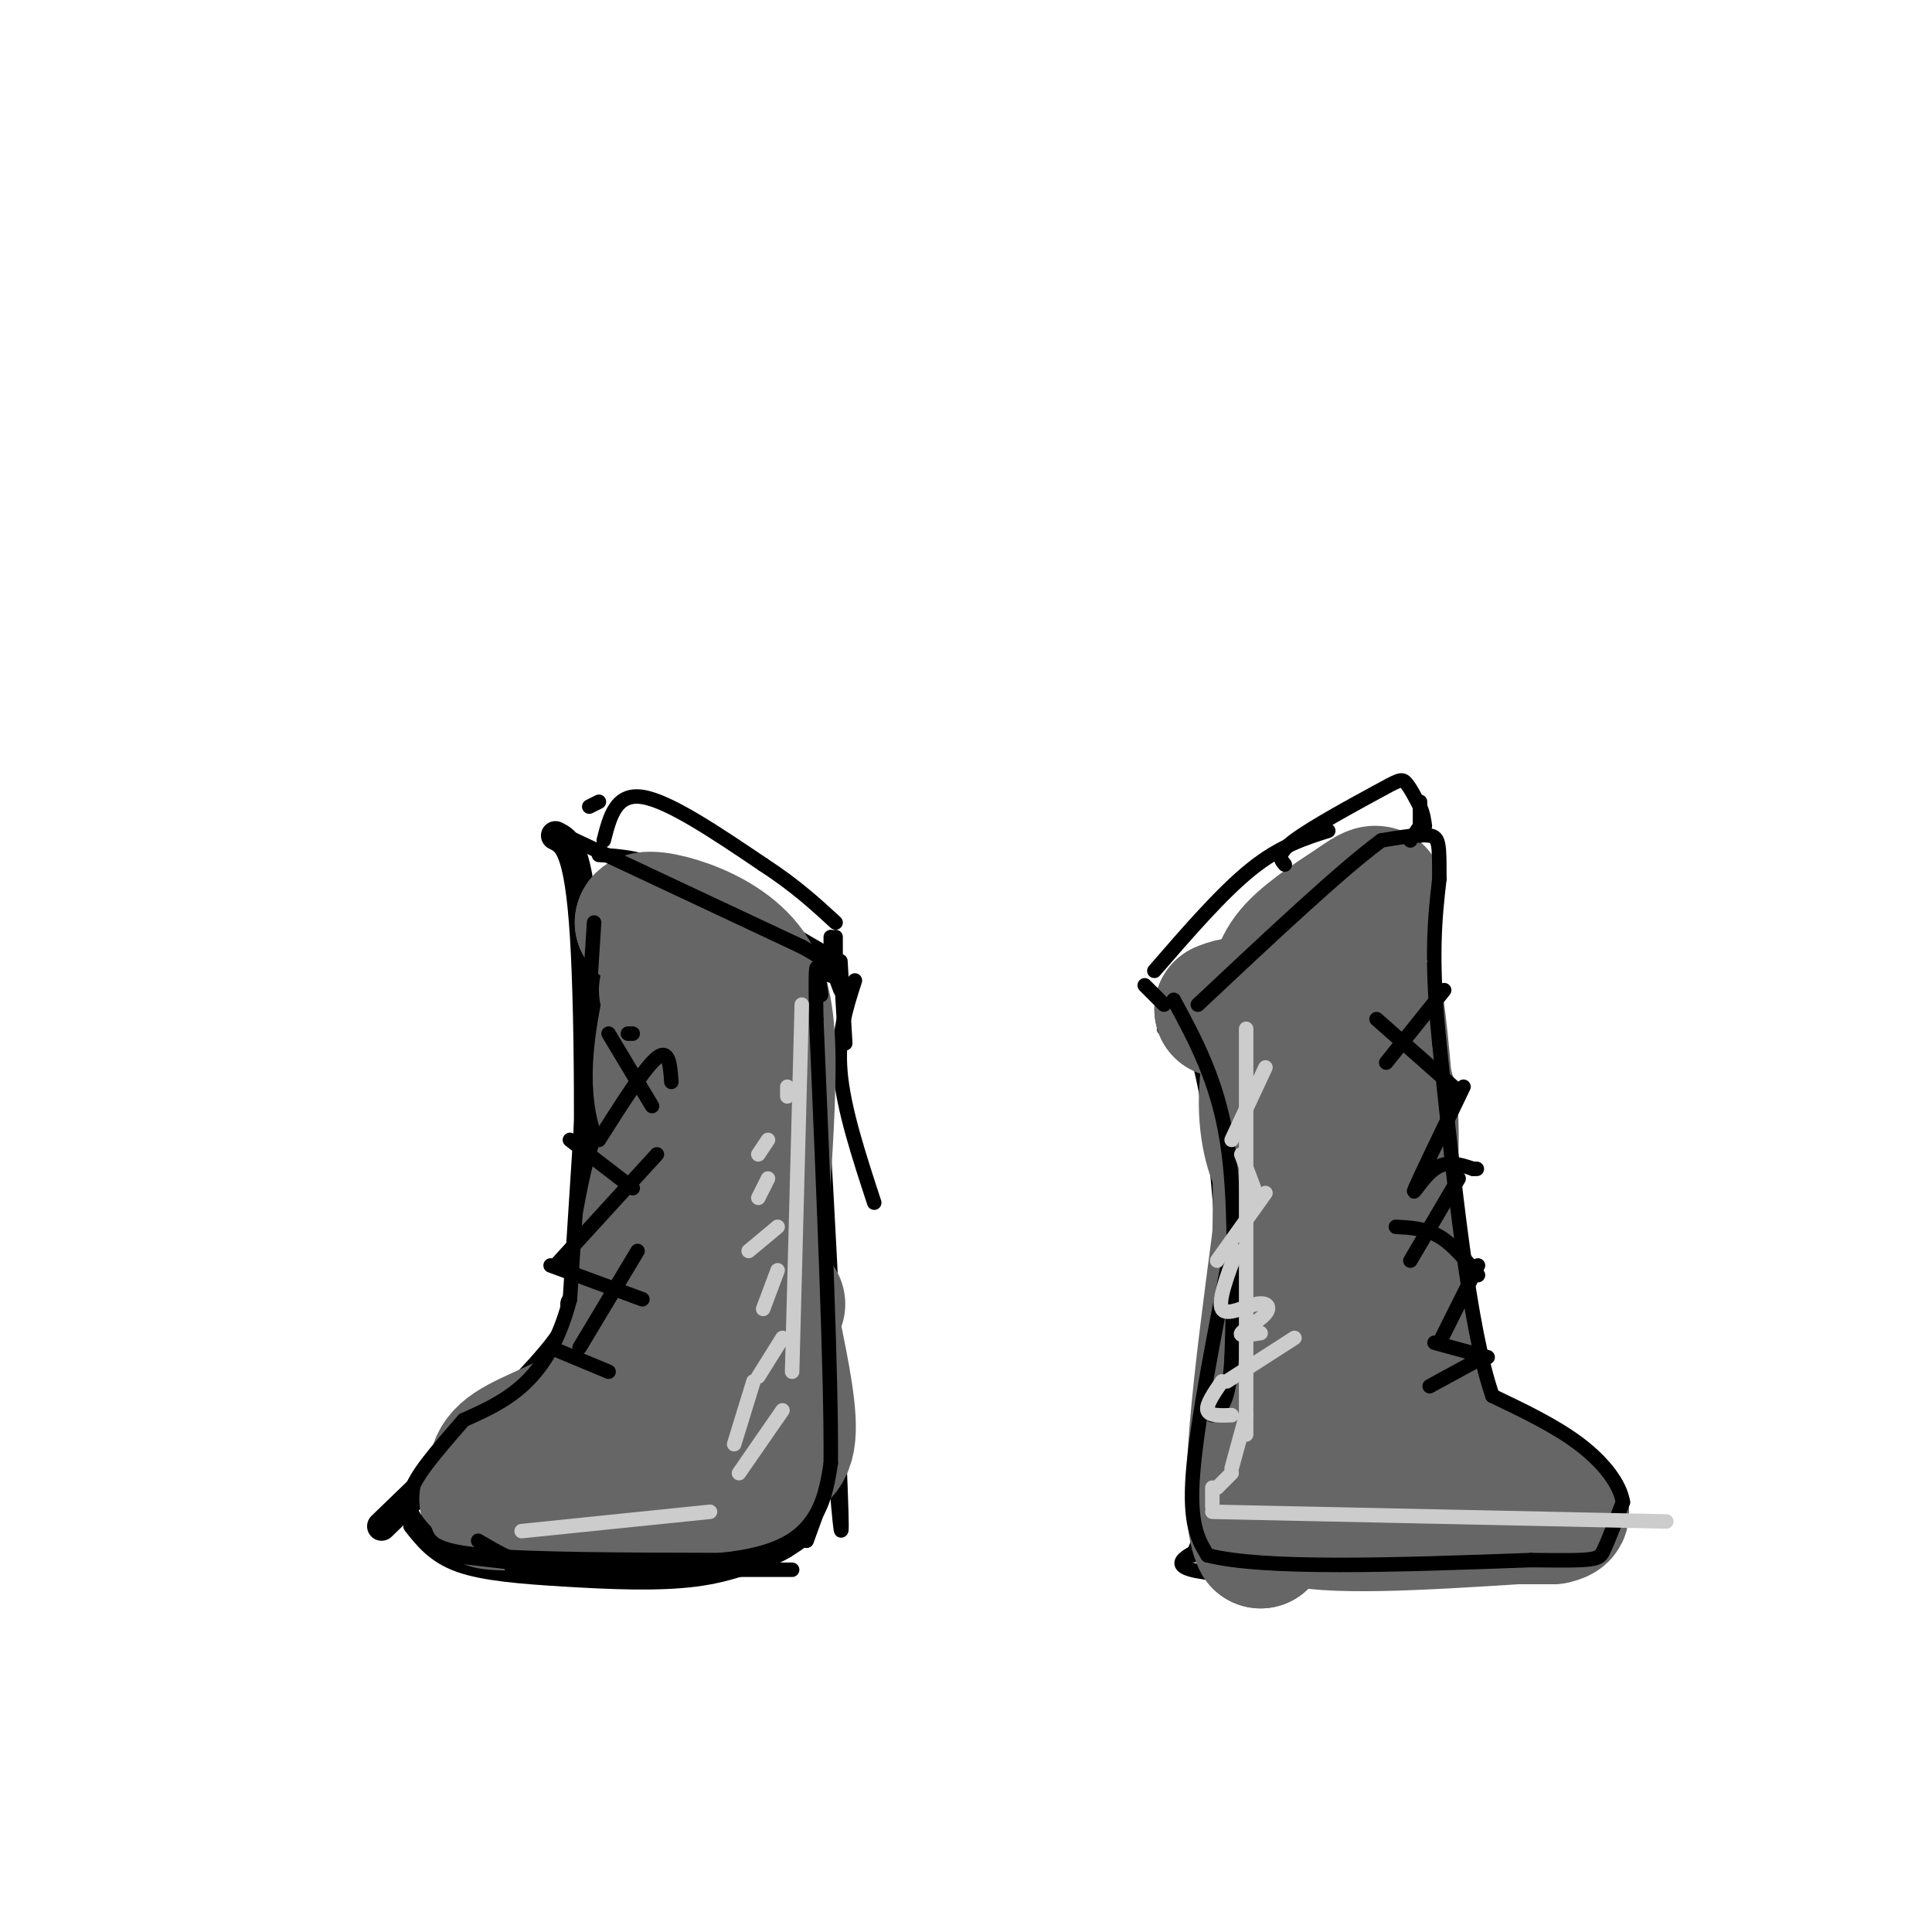 <svg viewBox='0 0 400 400' version='1.1' xmlns='http://www.w3.org/2000/svg' xmlns:xlink='http://www.w3.org/1999/xlink'><g fill='none' stroke='rgb(0,0,0)' stroke-width='6' stroke-linecap='round' stroke-linejoin='round'><path d='M115,173c2.422,1.178 4.844,2.356 6,21c1.156,18.644 1.044,54.756 0,73c-1.044,18.244 -3.022,18.622 -5,19'/><path d='M119,270c0.333,2.167 0.667,4.333 -6,12c-6.667,7.667 -20.333,20.833 -34,34'/></g>
<g fill='none' stroke='rgb(0,0,0)' stroke-width='3' stroke-linecap='round' stroke-linejoin='round'><path d='M85,316c2.429,3.077 4.857,6.155 10,8c5.143,1.845 13.000,2.458 22,3c9.000,0.542 19.143,1.012 27,0c7.857,-1.012 13.429,-3.506 19,-6'/><path d='M163,320c0.000,0.000 1.000,-1.000 1,-1'/><path d='M167,319c0.000,0.000 4.000,-11.000 4,-11'/><path d='M173,305c0.815,9.744 1.631,19.488 1,3c-0.631,-16.488 -2.708,-59.208 -4,-79c-1.292,-19.792 -1.798,-16.655 -4,-19c-2.202,-2.345 -6.101,-10.173 -10,-18'/><path d='M124,177c4.500,0.250 9.000,0.500 17,4c8.000,3.500 19.500,10.250 31,17'/><path d='M164,193c0.000,0.000 3.000,12.000 3,12'/><path d='M171,197c0.000,0.000 3.000,8.000 3,8'/><path d='M174,199c0.000,0.000 1.000,17.000 1,17'/><path d='M177,203c-1.833,5.667 -3.667,11.333 -3,19c0.667,7.667 3.833,17.333 7,27'/><path d='M244,206c2.583,7.333 5.167,14.667 7,28c1.833,13.333 2.917,32.667 4,52'/><path d='M241,213c13.167,-7.000 26.333,-14.000 33,-19c6.667,-5.000 6.833,-8.000 7,-11'/><path d='M279,185c4.167,-3.167 8.333,-6.333 10,-7c1.667,-0.667 0.833,1.167 0,3'/><path d='M290,181c0.000,0.000 16.000,109.000 16,109'/><path d='M306,290c0.000,0.000 6.000,6.000 6,6'/><path d='M312,296c8.711,3.000 17.422,6.000 21,10c3.578,4.000 2.022,9.000 0,12c-2.022,3.000 -4.511,4.000 -7,5'/><path d='M326,323c0.583,1.381 5.542,2.333 -9,3c-14.542,0.667 -48.583,1.048 -63,0c-14.417,-1.048 -9.208,-3.524 -4,-6'/><path d='M254,272c1.583,6.833 3.167,13.667 2,22c-1.167,8.333 -5.083,18.167 -9,28'/><path d='M248,322c0.000,0.000 1.000,0.000 1,0'/><path d='M249,322c0.000,0.000 1.000,0.000 1,0'/></g>
<g fill='none' stroke='rgb(102,102,102)' stroke-width='28' stroke-linecap='round' stroke-linejoin='round'><path d='M138,205c1.957,0.209 3.914,0.418 5,1c1.086,0.582 1.301,1.537 2,8c0.699,6.463 1.880,18.432 0,22c-1.880,3.568 -6.823,-1.266 -8,-9c-1.177,-7.734 1.411,-18.367 4,-29'/><path d='M141,198c-0.667,-6.000 -4.333,-6.500 -8,-7'/><path d='M133,191c0.083,-1.201 4.290,-0.703 9,1c4.710,1.703 9.922,4.612 13,9c3.078,4.388 4.022,10.254 4,20c-0.022,9.746 -1.011,23.373 -2,37'/><path d='M157,258c-0.800,12.689 -1.800,25.911 -6,34c-4.200,8.089 -11.600,11.044 -19,14'/><path d='M132,306c-3.444,1.725 -2.553,-0.963 -3,0c-0.447,0.963 -2.233,5.578 -1,-7c1.233,-12.578 5.486,-42.348 8,-53c2.514,-10.652 3.290,-2.186 2,6c-1.290,8.186 -4.645,16.093 -8,24'/><path d='M130,276c-1.845,6.667 -2.458,11.333 -7,15c-4.542,3.667 -13.012,6.333 -17,9c-3.988,2.667 -3.494,5.333 -3,8'/><path d='M103,308c-1.444,1.911 -3.556,2.689 -1,3c2.556,0.311 9.778,0.156 17,0'/><path d='M119,311c9.267,-0.178 23.933,-0.622 31,-2c7.067,-1.378 6.533,-3.689 6,-6'/><path d='M156,303c2.622,-1.022 6.178,-0.578 7,-5c0.822,-4.422 -1.089,-13.711 -3,-23'/><path d='M160,275c-0.333,-4.667 0.333,-4.833 1,-5'/><path d='M282,195c0.000,0.000 -17.000,19.000 -17,19'/><path d='M265,214c-3.357,7.381 -3.250,16.333 -2,22c1.250,5.667 3.643,8.048 5,18c1.357,9.952 1.679,27.476 2,45'/><path d='M270,299c-0.167,10.000 -1.583,12.500 -3,15'/><path d='M267,314c7.333,2.500 27.167,1.250 47,0'/><path d='M314,314c9.000,0.000 8.000,0.000 7,0'/><path d='M321,314c2.111,-0.222 3.889,-0.778 0,-3c-3.889,-2.222 -13.444,-6.111 -23,-10'/><path d='M298,301c-6.143,-1.893 -10.000,-1.625 -11,-14c-1.000,-12.375 0.857,-37.393 1,-50c0.143,-12.607 -1.429,-12.804 -3,-13'/><path d='M285,224c-0.644,-7.267 -0.756,-18.933 0,-15c0.756,3.933 2.378,23.467 4,43'/><path d='M289,252c2.089,14.733 5.311,30.067 5,37c-0.311,6.933 -4.156,5.467 -8,4'/><path d='M286,293c-5.500,5.000 -15.250,15.500 -25,26'/><path d='M261,319c-3.500,-6.167 0.250,-34.583 4,-63'/><path d='M265,256c0.405,-16.952 -0.583,-27.833 -2,-35c-1.417,-7.167 -3.262,-10.619 -5,-12c-1.738,-1.381 -3.369,-0.690 -5,0'/><path d='M253,209c1.131,-0.048 6.458,-0.167 9,-2c2.542,-1.833 2.298,-5.381 5,-9c2.702,-3.619 8.351,-7.310 14,-11'/><path d='M281,187c3.000,-2.167 3.500,-2.083 4,-2'/></g>
<g fill='none' stroke='rgb(0,0,0)' stroke-width='3' stroke-linecap='round' stroke-linejoin='round'><path d='M123,191c0.000,0.000 -5.000,78.000 -5,78'/><path d='M118,269c-4.500,17.167 -13.250,21.083 -22,25'/><path d='M96,294c-6.000,6.867 -10.000,11.533 -11,15c-1.000,3.467 1.000,5.733 3,8'/><path d='M88,317c0.956,2.311 1.844,4.089 12,5c10.156,0.911 29.578,0.956 49,1'/><path d='M149,323c11.667,-1.089 16.333,-4.311 19,-8c2.667,-3.689 3.333,-7.844 4,-12'/><path d='M172,303c0.167,-17.333 -1.417,-54.667 -3,-92'/><path d='M169,211c-0.333,-16.167 0.333,-10.583 1,-5'/><path d='M243,207c4.500,8.333 9.000,16.667 11,29c2.000,12.333 1.500,28.667 1,45'/><path d='M255,281c-0.500,9.500 -2.250,10.750 -4,12'/><path d='M255,258c-3.583,18.167 -7.167,36.333 -8,47c-0.833,10.667 1.083,13.833 3,17'/><path d='M250,322c11.667,3.000 39.333,2.000 67,1'/><path d='M317,323c13.578,0.156 14.022,0.044 15,-2c0.978,-2.044 2.489,-6.022 4,-10'/><path d='M336,311c-0.578,-3.778 -4.022,-8.222 -9,-12c-4.978,-3.778 -11.489,-6.889 -18,-10'/><path d='M309,289c-4.833,-13.833 -7.917,-43.417 -11,-73'/><path d='M298,216c-1.833,-17.833 -0.917,-25.917 0,-34'/><path d='M298,182c0.000,-7.333 0.000,-8.667 -2,-9c-2.000,-0.333 -6.000,0.333 -10,1'/><path d='M286,174c-8.000,5.833 -23.000,19.917 -38,34'/><path d='M131,214c0.000,0.000 -1.000,0.000 -1,0'/><path d='M126,214c0.000,0.000 9.000,15.000 9,15'/><path d='M139,224c-0.250,-3.500 -0.500,-7.000 -3,-5c-2.500,2.000 -7.250,9.500 -12,17'/><path d='M118,236c0.000,0.000 13.000,10.000 13,10'/><path d='M136,239c0.000,0.000 -21.000,23.000 -21,23'/><path d='M114,262c0.000,0.000 19.000,7.000 19,7'/><path d='M132,259c0.000,0.000 -12.000,20.000 -12,20'/><path d='M114,279c0.000,0.000 12.000,5.000 12,5'/><path d='M299,205c0.000,0.000 -12.000,15.000 -12,15'/><path d='M285,211c0.000,0.000 17.000,15.000 17,15'/><path d='M303,225c-4.489,9.311 -8.978,18.622 -10,21c-1.022,2.378 1.422,-2.178 4,-4c2.578,-1.822 5.289,-0.911 8,0'/><path d='M305,242c1.333,0.000 0.667,0.000 0,0'/><path d='M302,244c0.000,0.000 -10.000,17.000 -10,17'/><path d='M289,254c3.083,0.167 6.167,0.333 9,2c2.833,1.667 5.417,4.833 8,8'/><path d='M306,262c0.000,0.000 -8.000,16.000 -8,16'/><path d='M297,278c0.000,0.000 11.000,3.000 11,3'/><path d='M307,281c0.000,0.000 -11.000,6.000 -11,6'/></g>
<g fill='none' stroke='rgb(204,204,204)' stroke-width='3' stroke-linecap='round' stroke-linejoin='round'><path d='M108,317c0.000,0.000 39.000,-4.000 39,-4'/><path d='M162,292c0.000,0.000 -9.000,13.000 -9,13'/><path d='M156,286c0.000,0.000 -4.000,13.000 -4,13'/><path d='M162,277c0.000,0.000 -5.000,8.000 -5,8'/><path d='M161,263c0.000,0.000 -3.000,8.000 -3,8'/><path d='M161,254c0.000,0.000 -6.000,5.000 -6,5'/><path d='M159,244c0.000,0.000 -2.000,4.000 -2,4'/><path d='M157,239c0.000,0.000 2.000,-3.000 2,-3'/><path d='M163,227c0.000,0.000 0.000,-2.000 0,-2'/><path d='M166,208c0.000,0.000 -2.000,76.000 -2,76'/><path d='M258,213c0.000,0.000 0.000,84.000 0,84'/><path d='M262,221c0.000,0.000 -7.000,15.000 -7,15'/><path d='M257,239c0.000,0.000 3.000,8.000 3,8'/><path d='M262,247c0.000,0.000 -10.000,14.000 -10,14'/><path d='M256,259c-1.954,5.214 -3.907,10.427 -3,12c0.907,1.573 4.676,-0.496 7,-1c2.324,-0.504 3.203,0.557 2,2c-1.203,1.443 -4.486,3.270 -5,4c-0.514,0.730 1.743,0.365 4,0'/><path d='M268,277c0.000,0.000 -14.000,9.000 -14,9'/><path d='M253,286c-1.667,2.417 -3.333,4.833 -3,6c0.333,1.167 2.667,1.083 5,1'/><path d='M258,293c0.000,0.000 -3.000,11.000 -3,11'/><path d='M255,305c0.000,0.000 -3.000,3.000 -3,3'/><path d='M251,308c0.000,0.000 0.000,4.000 0,4'/><path d='M251,313c0.000,0.000 94.000,2.000 94,2'/></g>
<g fill='none' stroke='rgb(0,0,0)' stroke-width='3' stroke-linecap='round' stroke-linejoin='round'><path d='M237,204c0.000,0.000 4.000,4.000 4,4'/><path d='M239,201c7.000,-8.083 14.000,-16.167 20,-21c6.000,-4.833 11.000,-6.417 16,-8'/><path d='M266,179c-0.917,-1.071 -1.833,-2.143 2,-5c3.833,-2.857 12.417,-7.500 17,-10c4.583,-2.500 5.167,-2.857 6,-2c0.833,0.857 1.917,2.929 3,5'/><path d='M294,167c0.667,1.500 0.833,2.750 1,4'/><path d='M294,166c0.000,0.000 0.000,7.000 0,7'/><path d='M294,171c0.000,0.000 -2.000,3.000 -2,3'/><path d='M117,173c0.000,0.000 49.000,23.000 49,23'/><path d='M166,196c8.833,4.833 6.417,5.417 4,6'/><path d='M125,174c1.250,-4.917 2.500,-9.833 8,-9c5.500,0.833 15.250,7.417 25,14'/><path d='M158,179c6.667,4.333 10.833,8.167 15,12'/><path d='M172,194c0.000,0.000 0.000,8.000 0,8'/><path d='M173,194c0.000,0.000 0.000,7.000 0,7'/><path d='M122,167c0.000,0.000 2.000,-1.000 2,-1'/><path d='M99,319c4.250,2.500 8.500,5.000 14,6c5.500,1.000 12.250,0.500 19,0'/><path d='M122,325c0.000,0.000 42.000,0.000 42,0'/><path d='M166,319c-3.500,2.500 -7.000,5.000 -17,6c-10.000,1.000 -26.500,0.500 -43,0'/><path d='M93,322c0.000,0.000 26.000,3.000 26,3'/></g>
</svg>